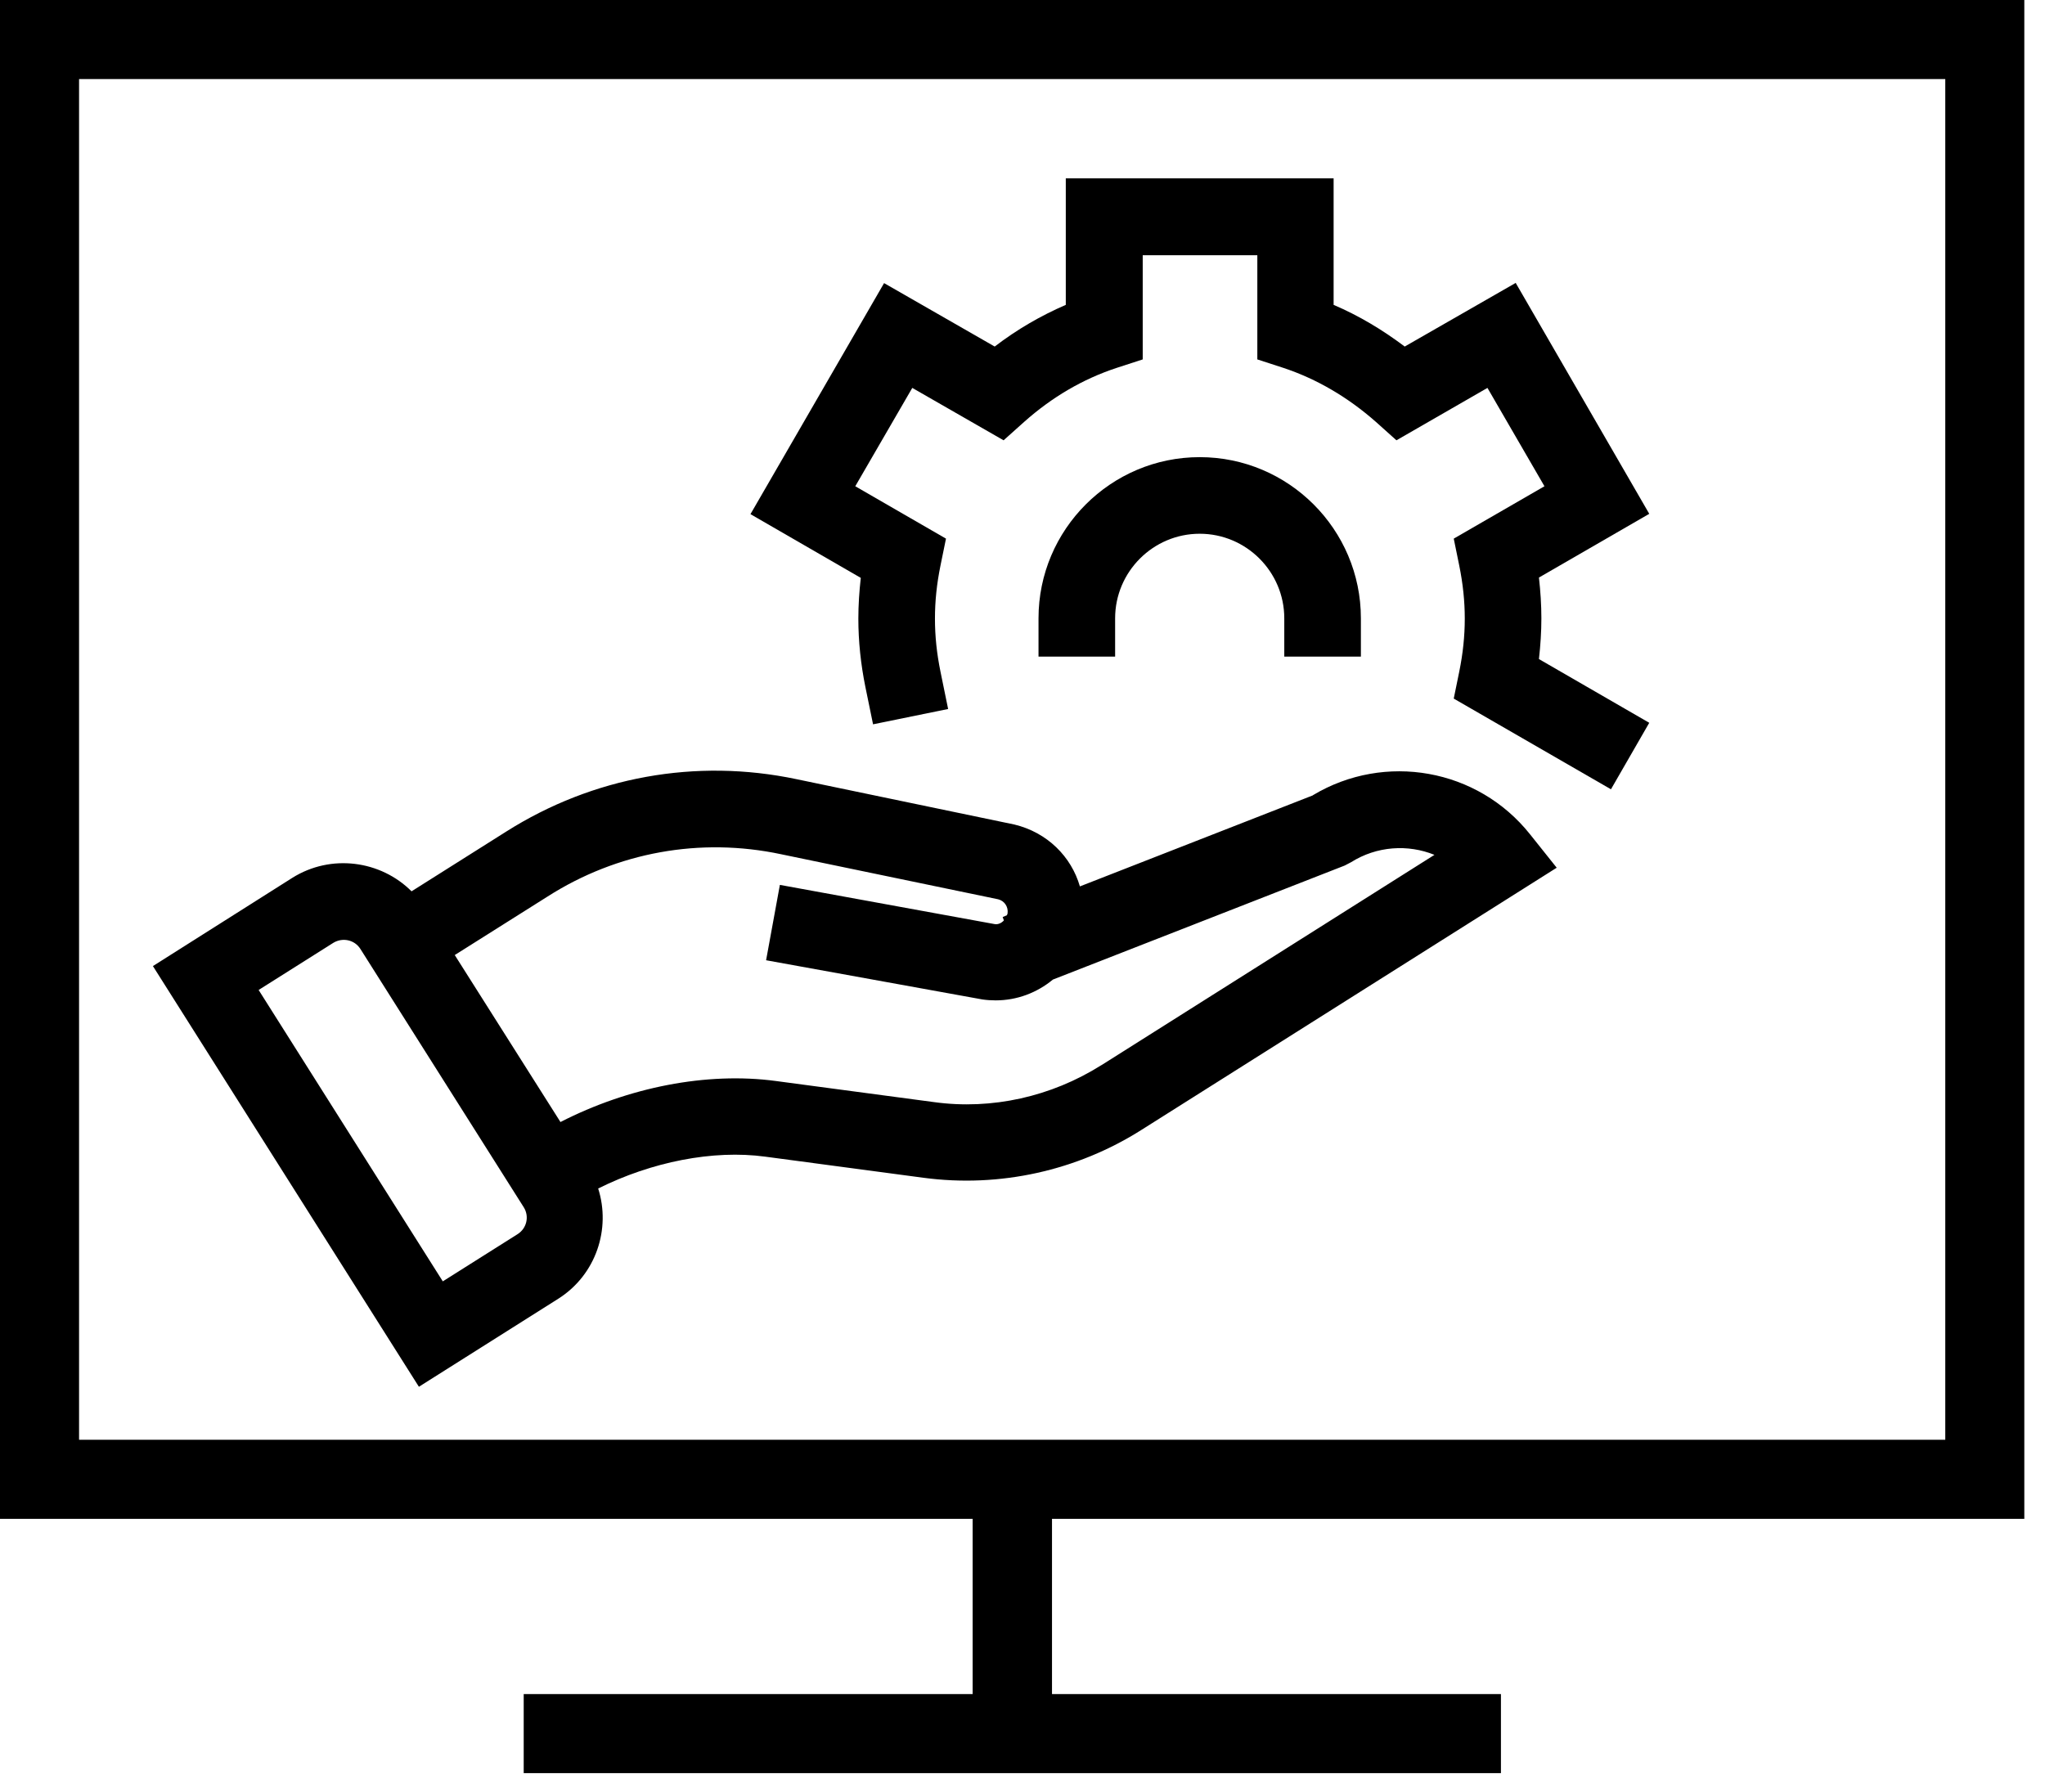 <svg width="89" height="78" viewBox="0 0 89 78" fill="none" xmlns="http://www.w3.org/2000/svg">
<g clip-path="url(#clip0_290_88)">
<path d="M57.133 34.621L46.998 38.582C46.624 37.289 45.584 36.235 44.144 35.888L34.661 33.914C30.287 32.994 25.806 33.808 22.032 36.195L17.911 38.796C16.564 37.449 14.403 37.155 12.723 38.209L6.655 42.05L18.231 60.361L24.312 56.52C25.939 55.48 26.593 53.492 26.033 51.732C28.353 50.572 31.034 50.038 33.301 50.345L40.196 51.265C43.504 51.705 46.878 50.959 49.692 49.171L67.749 37.769L66.589 36.315C64.308 33.448 60.267 32.741 57.147 34.608L57.133 34.621ZM22.525 53.719L19.271 55.773L11.256 43.09L14.51 41.036C14.91 40.796 15.43 40.903 15.684 41.303L22.792 52.545C23.046 52.946 22.925 53.466 22.525 53.719ZM47.918 46.371C45.758 47.731 43.17 48.318 40.65 47.971L33.755 47.051C30.767 46.651 27.353 47.318 24.392 48.838L19.791 41.57L23.832 39.022C26.86 37.089 30.474 36.435 33.995 37.182L43.437 39.142C43.717 39.209 43.89 39.476 43.85 39.756C43.85 39.783 43.824 39.809 43.824 39.836L43.637 39.916L43.69 40.063C43.584 40.183 43.424 40.249 43.29 40.223L33.941 38.516L33.341 41.796L42.757 43.503C42.944 43.53 43.144 43.543 43.33 43.543C44.264 43.543 45.131 43.21 45.824 42.637L58.52 37.675L58.8 37.529C59.921 36.822 61.281 36.742 62.428 37.209L47.945 46.357L47.918 46.371Z" fill="black"/>
<path d="M65.949 12.323L61.134 15.084C60.161 14.35 59.134 13.737 58.04 13.27V7.762H46.384V13.27C45.304 13.737 44.264 14.337 43.29 15.084L38.476 12.323L32.661 22.379L37.462 25.153C37.396 25.739 37.356 26.34 37.356 26.926C37.356 27.913 37.462 28.913 37.662 29.9L37.996 31.527L41.263 30.86L40.93 29.233C40.77 28.447 40.69 27.7 40.69 26.926C40.69 26.153 40.77 25.406 40.93 24.619L41.17 23.445L37.222 21.165L39.703 16.884L43.677 19.165L44.571 18.364C45.784 17.284 47.131 16.497 48.585 16.017L49.732 15.644V11.109H54.72V15.644L55.867 16.017C57.307 16.497 58.654 17.284 59.881 18.364L60.774 19.165L64.735 16.884L67.216 21.165L63.268 23.445L63.508 24.619C63.668 25.406 63.748 26.166 63.748 26.926C63.748 27.686 63.668 28.447 63.508 29.233L63.268 30.407L70.11 34.355L71.777 31.461L66.976 28.687C67.043 28.087 67.082 27.5 67.082 26.913C67.082 26.326 67.043 25.739 66.976 25.139L71.777 22.365L65.962 12.31L65.949 12.323Z" fill="black"/>
<path d="M59.227 28.58V26.913C59.227 23.045 56.08 19.898 52.212 19.898C48.345 19.898 45.197 23.045 45.197 26.913V28.58H48.531V26.913C48.531 24.886 50.185 23.232 52.212 23.232C54.239 23.232 55.893 24.886 55.893 26.913V28.58H59.227Z" fill="black"/>
<path d="M88.1 66.109V0H0V66.109H42.33V73.737H22.792V77.178H65.322V73.737H45.784V66.109H88.114H88.1ZM3.441 3.441H84.66V62.668H3.441V3.441Z" fill="black"/>
</g>
<defs>
<clipPath id="clip0_290_88">
<rect width="88.101" height="77.178" fill="white"/>
</clipPath>
</defs>
</svg>
